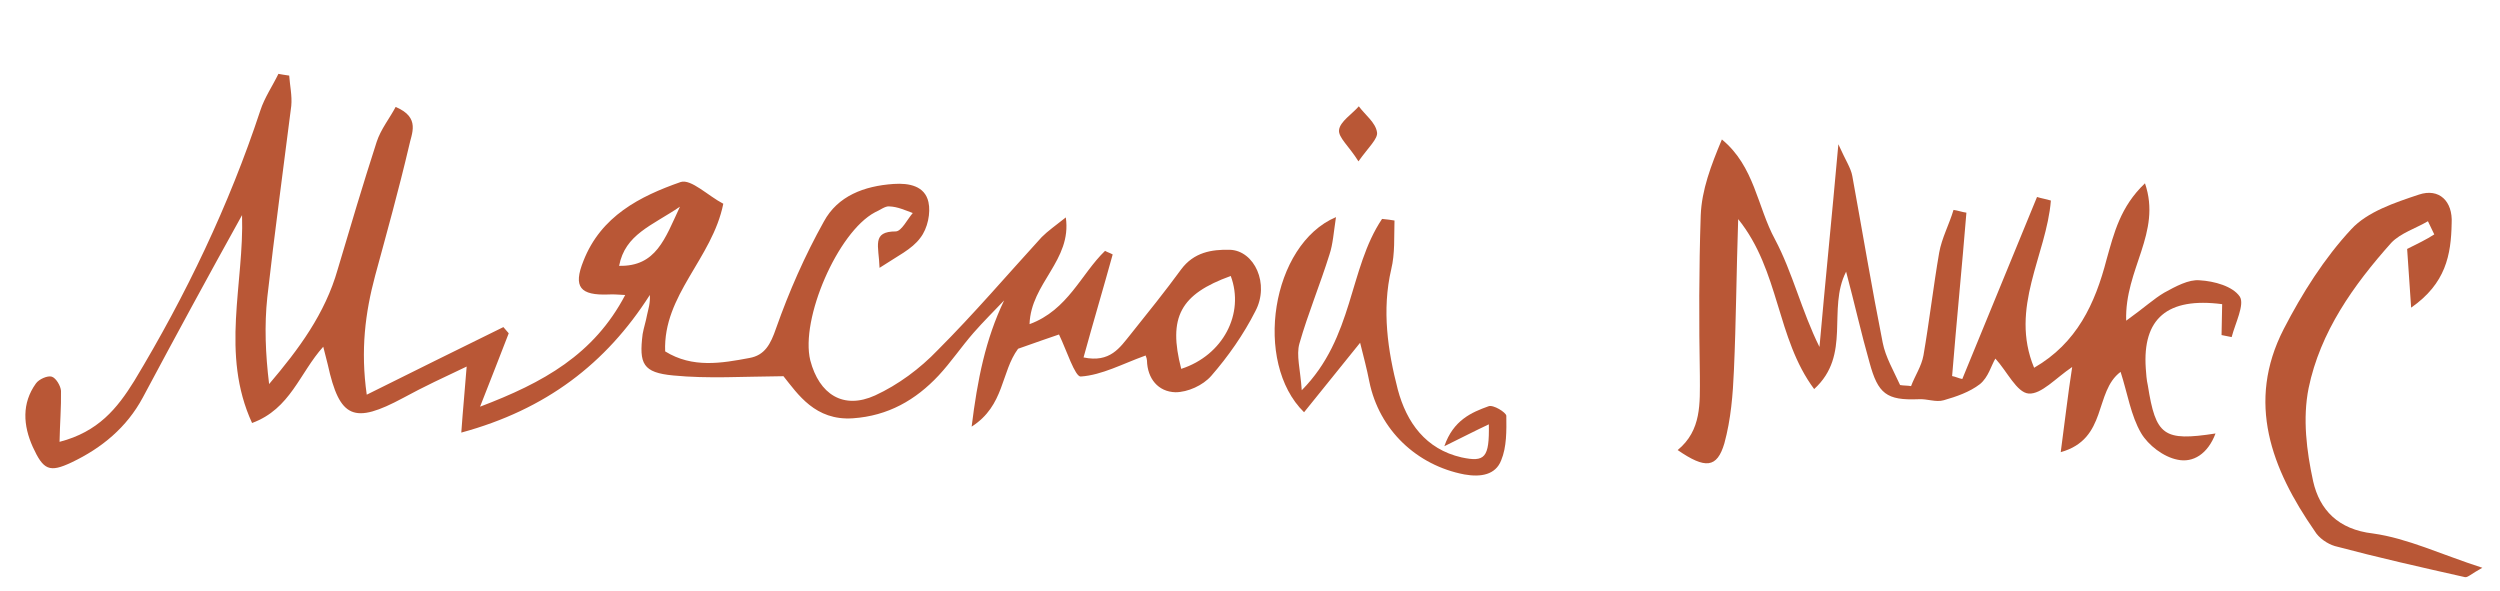 <?xml version="1.0" encoding="UTF-8"?> <svg xmlns="http://www.w3.org/2000/svg" width="110" height="26" viewBox="0 0 110 26" fill="none"><path d="M44.796 15.345C44.035 16.372 44.207 17.842 42.752 18.772C43.009 16.695 43.359 14.937 44.181 13.219C43.743 13.682 43.269 14.148 42.833 14.647C42.297 15.262 41.838 15.944 41.299 16.522C40.288 17.603 39.071 18.3 37.525 18.405C35.87 18.517 35.104 17.341 34.472 16.553C32.667 16.567 31.156 16.67 29.628 16.521C28.283 16.395 28.112 16.01 28.276 14.698C28.328 14.405 28.419 14.146 28.471 13.854C28.526 13.597 28.617 13.338 28.593 12.978C26.666 16 24.022 18.022 20.297 19.034C20.37 17.981 20.457 17.144 20.533 16.128C19.553 16.592 18.642 17.015 17.736 17.51C15.575 18.669 14.944 18.423 14.421 16.037C14.37 15.824 14.322 15.647 14.223 15.256C13.181 16.411 12.783 17.991 11.091 18.612C9.691 15.564 10.747 12.493 10.65 9.465C9.169 12.131 7.724 14.794 6.282 17.494C5.576 18.807 4.481 19.712 3.151 20.345C2.171 20.808 1.91 20.682 1.443 19.666C1.018 18.719 0.952 17.748 1.579 16.874C1.71 16.685 2.096 16.514 2.281 16.574C2.466 16.634 2.67 16.981 2.684 17.197C2.697 17.918 2.636 18.609 2.62 19.441C4.325 19 5.158 17.968 5.907 16.761C8.18 12.993 10.078 9.034 11.456 4.858C11.635 4.303 11.997 3.773 12.25 3.25C12.397 3.276 12.543 3.302 12.725 3.326C12.755 3.758 12.858 4.22 12.816 4.657C12.464 7.463 12.077 10.271 11.762 13.075C11.63 14.312 11.679 15.573 11.841 16.899C13.146 15.365 14.305 13.805 14.859 11.852C15.417 9.972 15.976 8.091 16.573 6.244C16.752 5.69 17.152 5.193 17.408 4.706C18.523 5.172 18.102 5.887 17.995 6.436C17.547 8.346 17.024 10.224 16.504 12.138C16.072 13.757 15.858 15.398 16.137 17.366C18.233 16.32 20.191 15.356 22.149 14.392C22.228 14.495 22.305 14.562 22.384 14.665C22.016 15.629 21.615 16.632 21.123 17.894C23.905 16.838 26.134 15.602 27.509 12.98C27.183 12.966 27 12.942 26.785 12.957C25.523 13.006 25.209 12.63 25.672 11.479C26.442 9.511 28.153 8.636 29.953 8.008C30.413 7.868 31.15 8.613 31.825 8.965C31.338 11.382 29.171 12.975 29.267 15.461C30.474 16.21 31.759 15.979 32.972 15.752C33.651 15.633 33.907 15.146 34.148 14.443C34.724 12.814 35.412 11.25 36.25 9.748C36.86 8.622 38.022 8.182 39.317 8.094C40 8.047 40.696 8.181 40.852 8.893C40.956 9.355 40.823 10.051 40.49 10.471C40.126 10.966 39.496 11.261 38.7 11.785C38.67 10.812 38.339 10.184 39.422 10.182C39.674 10.165 39.928 9.642 40.162 9.373C39.829 9.251 39.493 9.094 39.131 9.082C38.949 9.058 38.709 9.255 38.498 9.342C36.859 10.212 35.205 14.046 35.653 15.858C36.044 17.349 37.102 18.036 38.504 17.399C39.52 16.932 40.483 16.216 41.259 15.405C42.849 13.815 44.322 12.089 45.835 10.433C46.105 10.162 46.45 9.921 46.896 9.566C47.169 11.462 45.358 12.452 45.3 14.263C46.992 13.642 47.571 12.049 48.622 11.038C48.735 11.103 48.845 11.131 48.958 11.196C48.552 12.669 48.111 14.144 47.676 15.727C48.849 15.973 49.273 15.293 49.739 14.72C50.505 13.764 51.272 12.809 51.966 11.859C52.528 11.098 53.314 10.972 54.111 10.99C55.197 11.025 55.875 12.496 55.234 13.696C54.724 14.706 54.033 15.693 53.295 16.538C52.927 16.96 52.261 17.258 51.719 17.259C50.958 17.238 50.485 16.656 50.467 15.863C50.458 15.719 50.376 15.58 50.381 15.652C49.393 16.008 48.488 16.503 47.553 16.567C47.301 16.584 46.932 15.416 46.596 14.717C46.208 14.852 45.536 15.078 44.796 15.345ZM51.974 16.23C53.812 15.635 54.771 13.8 54.153 12.143C51.931 12.945 51.386 13.957 51.974 16.23ZM27.241 11.697C28.869 11.731 29.256 10.512 29.918 9.094C28.675 9.938 27.508 10.306 27.241 11.697Z" fill="#B95736"></path><path d="M93.552 14.11C94.352 13.536 94.765 13.149 95.225 12.878C95.726 12.604 96.303 12.286 96.785 12.333C97.427 12.369 98.24 12.593 98.551 13.051C98.774 13.395 98.351 14.223 98.193 14.832C98.031 14.803 97.909 14.772 97.748 14.743C97.758 14.303 97.768 13.863 97.775 13.383C95.358 13.069 94.265 14.021 94.414 16.207C94.43 16.445 94.449 16.724 94.505 16.959C94.855 19.171 95.192 19.428 97.483 19.073C97.145 19.974 96.494 20.377 95.805 20.225C95.198 20.106 94.524 19.593 94.208 19.056C93.757 18.288 93.61 17.3 93.306 16.362C92.128 17.241 92.749 19.314 90.672 19.895C90.858 18.525 90.981 17.398 91.176 16.148C90.45 16.636 89.821 17.358 89.259 17.316C88.737 17.272 88.314 16.342 87.797 15.778C87.617 16.07 87.493 16.598 87.115 16.903C86.66 17.253 86.074 17.453 85.526 17.61C85.174 17.714 84.803 17.539 84.405 17.566C83.011 17.621 82.632 17.327 82.26 15.955C81.892 14.663 81.604 13.365 81.229 11.953C80.383 13.608 81.477 15.609 79.823 17.119C78.154 14.877 78.311 11.912 76.48 9.641C76.401 12.002 76.388 14.159 76.293 16.281C76.247 17.362 76.161 18.446 75.873 19.504C75.549 20.604 75.032 20.639 73.817 19.803C74.876 18.933 74.795 17.741 74.794 16.543C74.753 14.19 74.753 11.835 74.832 9.474C74.876 8.353 75.282 7.287 75.763 6.136C77.201 7.316 77.322 9.105 78.098 10.529C78.876 11.993 79.27 13.683 80.057 15.267C80.305 12.455 80.593 9.641 80.888 6.347C81.217 7.083 81.437 7.388 81.501 7.743C81.947 10.188 82.353 12.635 82.839 15.078C82.961 15.708 83.323 16.322 83.604 16.942C83.766 16.971 83.925 16.96 84.087 16.989C84.255 16.538 84.546 16.119 84.633 15.634C84.891 14.14 85.066 12.611 85.324 11.116C85.44 10.469 85.76 9.888 85.955 9.236C86.156 9.263 86.321 9.331 86.522 9.357C86.326 11.766 86.088 14.138 85.893 16.547C86.055 16.576 86.179 16.647 86.341 16.676C87.437 14.006 88.533 11.337 89.629 8.667C89.833 8.733 90.035 8.759 90.239 8.825C90.043 11.234 88.403 13.541 89.501 16.182C91.384 15.095 92.184 13.364 92.69 11.413C93.012 10.274 93.291 9.097 94.379 8.065C95.126 10.25 93.478 11.839 93.552 14.11Z" fill="#B95736"></path><path d="M106.09 13.537C106.014 12.424 105.96 11.629 105.914 10.954C106.377 10.723 106.764 10.537 107.108 10.314C107.015 10.12 106.922 9.927 106.829 9.734C106.292 10.05 105.627 10.255 105.217 10.682C103.547 12.552 102.09 14.607 101.579 17.077C101.311 18.413 101.488 19.838 101.778 21.176C102.063 22.434 102.88 23.297 104.41 23.473C105.941 23.688 107.386 24.388 109.223 24.982C108.723 25.255 108.575 25.425 108.453 25.393C106.547 24.964 104.641 24.535 102.73 24.026C102.404 23.928 102.028 23.674 101.847 23.367C99.944 20.622 98.827 17.704 100.484 14.477C101.296 12.905 102.269 11.361 103.459 10.083C104.166 9.316 105.376 8.914 106.43 8.563C107.328 8.262 107.927 8.86 107.873 9.822C107.848 11.221 107.614 12.475 106.09 13.537Z" fill="#B95736"></path><path d="M61.358 9.703C61.335 10.427 61.384 11.146 61.215 11.845C60.795 13.643 61.061 15.432 61.502 17.136C61.89 18.591 62.729 19.763 64.307 20.125C65.334 20.344 65.537 20.15 65.509 18.67C64.879 18.966 64.32 19.257 63.551 19.634C63.943 18.488 64.75 18.144 65.491 17.877C65.702 17.79 66.268 18.149 66.278 18.293C66.286 18.943 66.299 19.664 66.05 20.259C65.804 20.89 65.162 21.006 64.43 20.875C62.344 20.475 60.685 18.926 60.25 16.788C60.139 16.217 59.995 15.685 59.845 15.081C58.978 16.152 58.179 17.145 57.379 18.139C55.134 15.943 55.938 10.758 58.783 9.553C58.683 10.21 58.648 10.754 58.497 11.198C58.082 12.527 57.553 13.792 57.174 15.118C57.028 15.634 57.214 16.235 57.277 17.171C59.576 14.846 59.335 11.828 60.811 9.632C61.03 9.653 61.212 9.677 61.358 9.703Z" fill="#B95736"></path><path d="M59.772 7.1C59.366 6.441 58.869 6.041 58.919 5.713C58.966 5.348 59.486 5.024 59.788 4.678C60.066 5.057 60.523 5.387 60.588 5.816C60.643 6.101 60.2 6.493 59.772 7.1Z" fill="#B95736"></path></svg> 